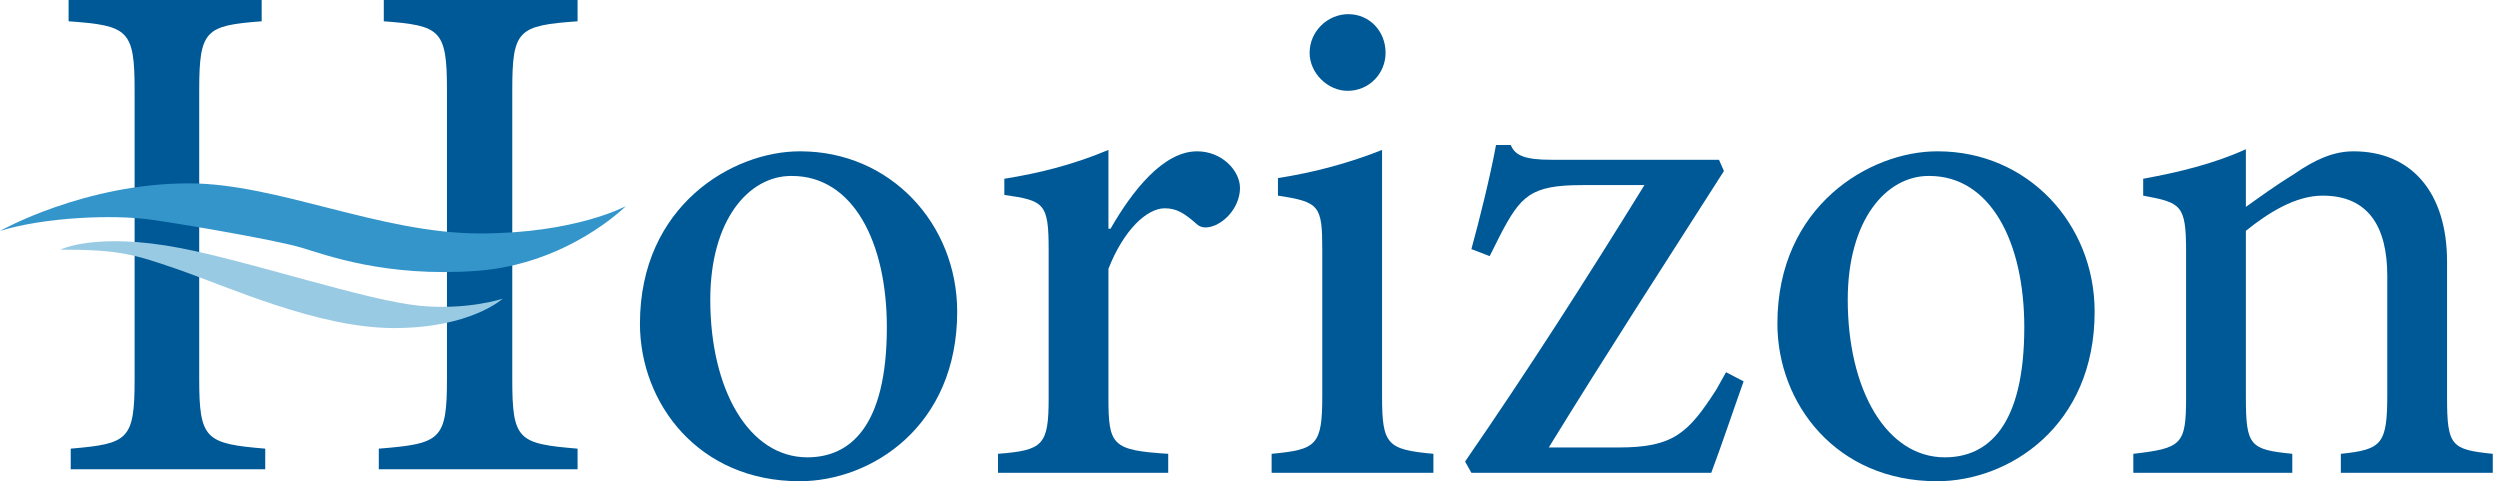 <svg width="187" height="36" viewBox="0 0 187 36" fill="none" xmlns="http://www.w3.org/2000/svg">
<path d="M14.901 28.355C14.901 32.868 15.379 33.187 19.84 33.559V35.099H5.29V33.559C9.591 33.187 10.069 32.922 10.069 28.355V6.744C10.069 2.23 9.591 1.912 5.131 1.593V0H19.574V1.593C15.379 1.912 14.901 2.23 14.901 6.744V28.355ZM33.433 6.744C33.433 2.23 32.955 1.912 28.707 1.593V0H43.203V1.593C38.743 1.912 38.318 2.23 38.318 6.744V28.355C38.318 32.922 38.743 33.187 43.203 33.559V35.099H28.335V33.559C32.955 33.187 33.433 32.922 33.433 28.355V6.744Z" fill="#005997"/>
<path d="M0 17.272C0 17.272 6.302 13.715 14.132 13.715C20.745 13.715 28.432 17.462 35.904 17.462C43.066 17.462 46.813 15.418 46.813 15.418C46.813 15.418 42.493 19.77 35.641 20.262C28.79 20.754 24.326 19.051 22.535 18.521C20.745 17.991 14.276 16.856 11.363 16.44C8.451 16.023 3.318 16.25 0 17.272Z" fill="#3395CA"/>
<path d="M4.512 18.673C4.512 18.673 7.152 17.333 13.512 18.559C18.811 19.581 27.451 22.494 31.416 22.873C34.973 23.214 37.599 22.344 37.599 22.344C37.599 22.344 35.211 24.539 29.482 24.539C23.753 24.539 17.075 21.447 13.082 20.073C10.002 19.013 8.856 18.673 4.512 18.673Z" fill="#99CAE4"/>
<path d="M59.18 13.161C56.023 13.161 53.129 16.423 53.129 22.422C53.129 29.156 56.023 34.208 60.39 34.208C63.6 34.208 66.336 31.892 66.336 24.473C66.336 18.107 63.81 13.161 59.233 13.161H59.18ZM59.864 11.319C66.599 11.319 71.598 16.739 71.598 23.316C71.598 31.892 65.179 35.996 59.812 35.996C52.235 35.996 47.868 30.156 47.868 24.21C47.868 15.371 54.813 11.319 59.812 11.319H59.864Z" fill="#005997"/>
<path d="M83.069 17.107C84.7 14.266 87.015 11.319 89.541 11.319C91.435 11.319 92.751 12.793 92.751 14.056C92.751 15.213 91.961 16.371 90.909 16.844C90.278 17.107 89.804 17.055 89.488 16.739C88.594 15.95 88.015 15.581 87.121 15.581C85.805 15.581 84.069 17.16 82.911 20.106V29.735C82.911 33.313 83.174 33.681 87.383 33.945V35.365H74.65V33.945C78.018 33.681 78.439 33.313 78.439 29.788V18.686C78.439 15.213 78.123 15.002 75.124 14.582V13.371C77.755 12.951 80.28 12.319 82.911 11.214V17.107H83.069Z" fill="#005997"/>
<path d="M97.959 3.953C97.959 2.322 99.326 1.059 100.852 1.059C102.431 1.059 103.641 2.322 103.641 3.953C103.641 5.479 102.431 6.794 100.8 6.794C99.326 6.794 97.959 5.479 97.959 3.953ZM95.117 35.365V33.945C98.485 33.629 98.906 33.313 98.906 29.63V18.686C98.906 15.371 98.695 15.108 95.591 14.634V13.319C98.327 12.898 101.01 12.161 103.378 11.214V29.63C103.378 33.261 103.746 33.629 107.219 33.945V35.365H95.117Z" fill="#005997"/>
<path d="M130.423 28.525C129.634 30.735 128.792 33.261 128.003 35.365H110.06L109.587 34.523C114.27 27.736 118.584 21.001 123.004 13.845H118.374C114.48 13.845 113.743 14.634 112.165 17.686L111.428 19.159L110.06 18.633C110.639 16.529 111.481 13.161 111.902 10.846H113.007C113.323 11.635 114.059 11.951 116.059 11.951H128.581L128.95 12.793C124.583 19.633 120.216 26.368 115.848 33.471H121.057C125.161 33.471 126.266 32.419 128.371 29.156L129.108 27.841L130.423 28.525Z" fill="#005997"/>
<path d="M144.261 13.161C141.104 13.161 138.211 16.423 138.211 22.422C138.211 29.156 141.104 34.208 145.472 34.208C148.681 34.208 151.417 31.892 151.417 24.473C151.417 18.107 148.892 13.161 144.314 13.161H144.261ZM144.946 11.319C151.681 11.319 156.679 16.739 156.679 23.316C156.679 31.892 150.26 35.996 144.893 35.996C137.316 35.996 132.949 30.156 132.949 24.21C132.949 15.371 139.894 11.319 144.893 11.319H144.946Z" fill="#005997"/>
<path d="M175.095 35.365V33.945C178.199 33.629 178.568 33.208 178.568 29.472V20.633C178.568 16.949 177.147 14.634 173.727 14.634C171.675 14.634 169.623 15.95 167.992 17.265V29.735C167.992 33.366 168.307 33.629 171.464 33.945V35.365H159.573V33.945C163.203 33.523 163.519 33.261 163.519 29.735V18.791C163.519 15.318 163.151 15.16 160.31 14.634V13.371C162.888 12.898 165.571 12.267 167.992 11.162V15.476C169.097 14.687 170.254 13.845 171.622 13.003C173.148 11.951 174.516 11.319 176.042 11.319C180.357 11.319 183.04 14.371 183.04 19.58V29.735C183.04 33.366 183.356 33.629 186.46 33.945V35.365H175.095Z" fill="#005997"/>
</svg>
